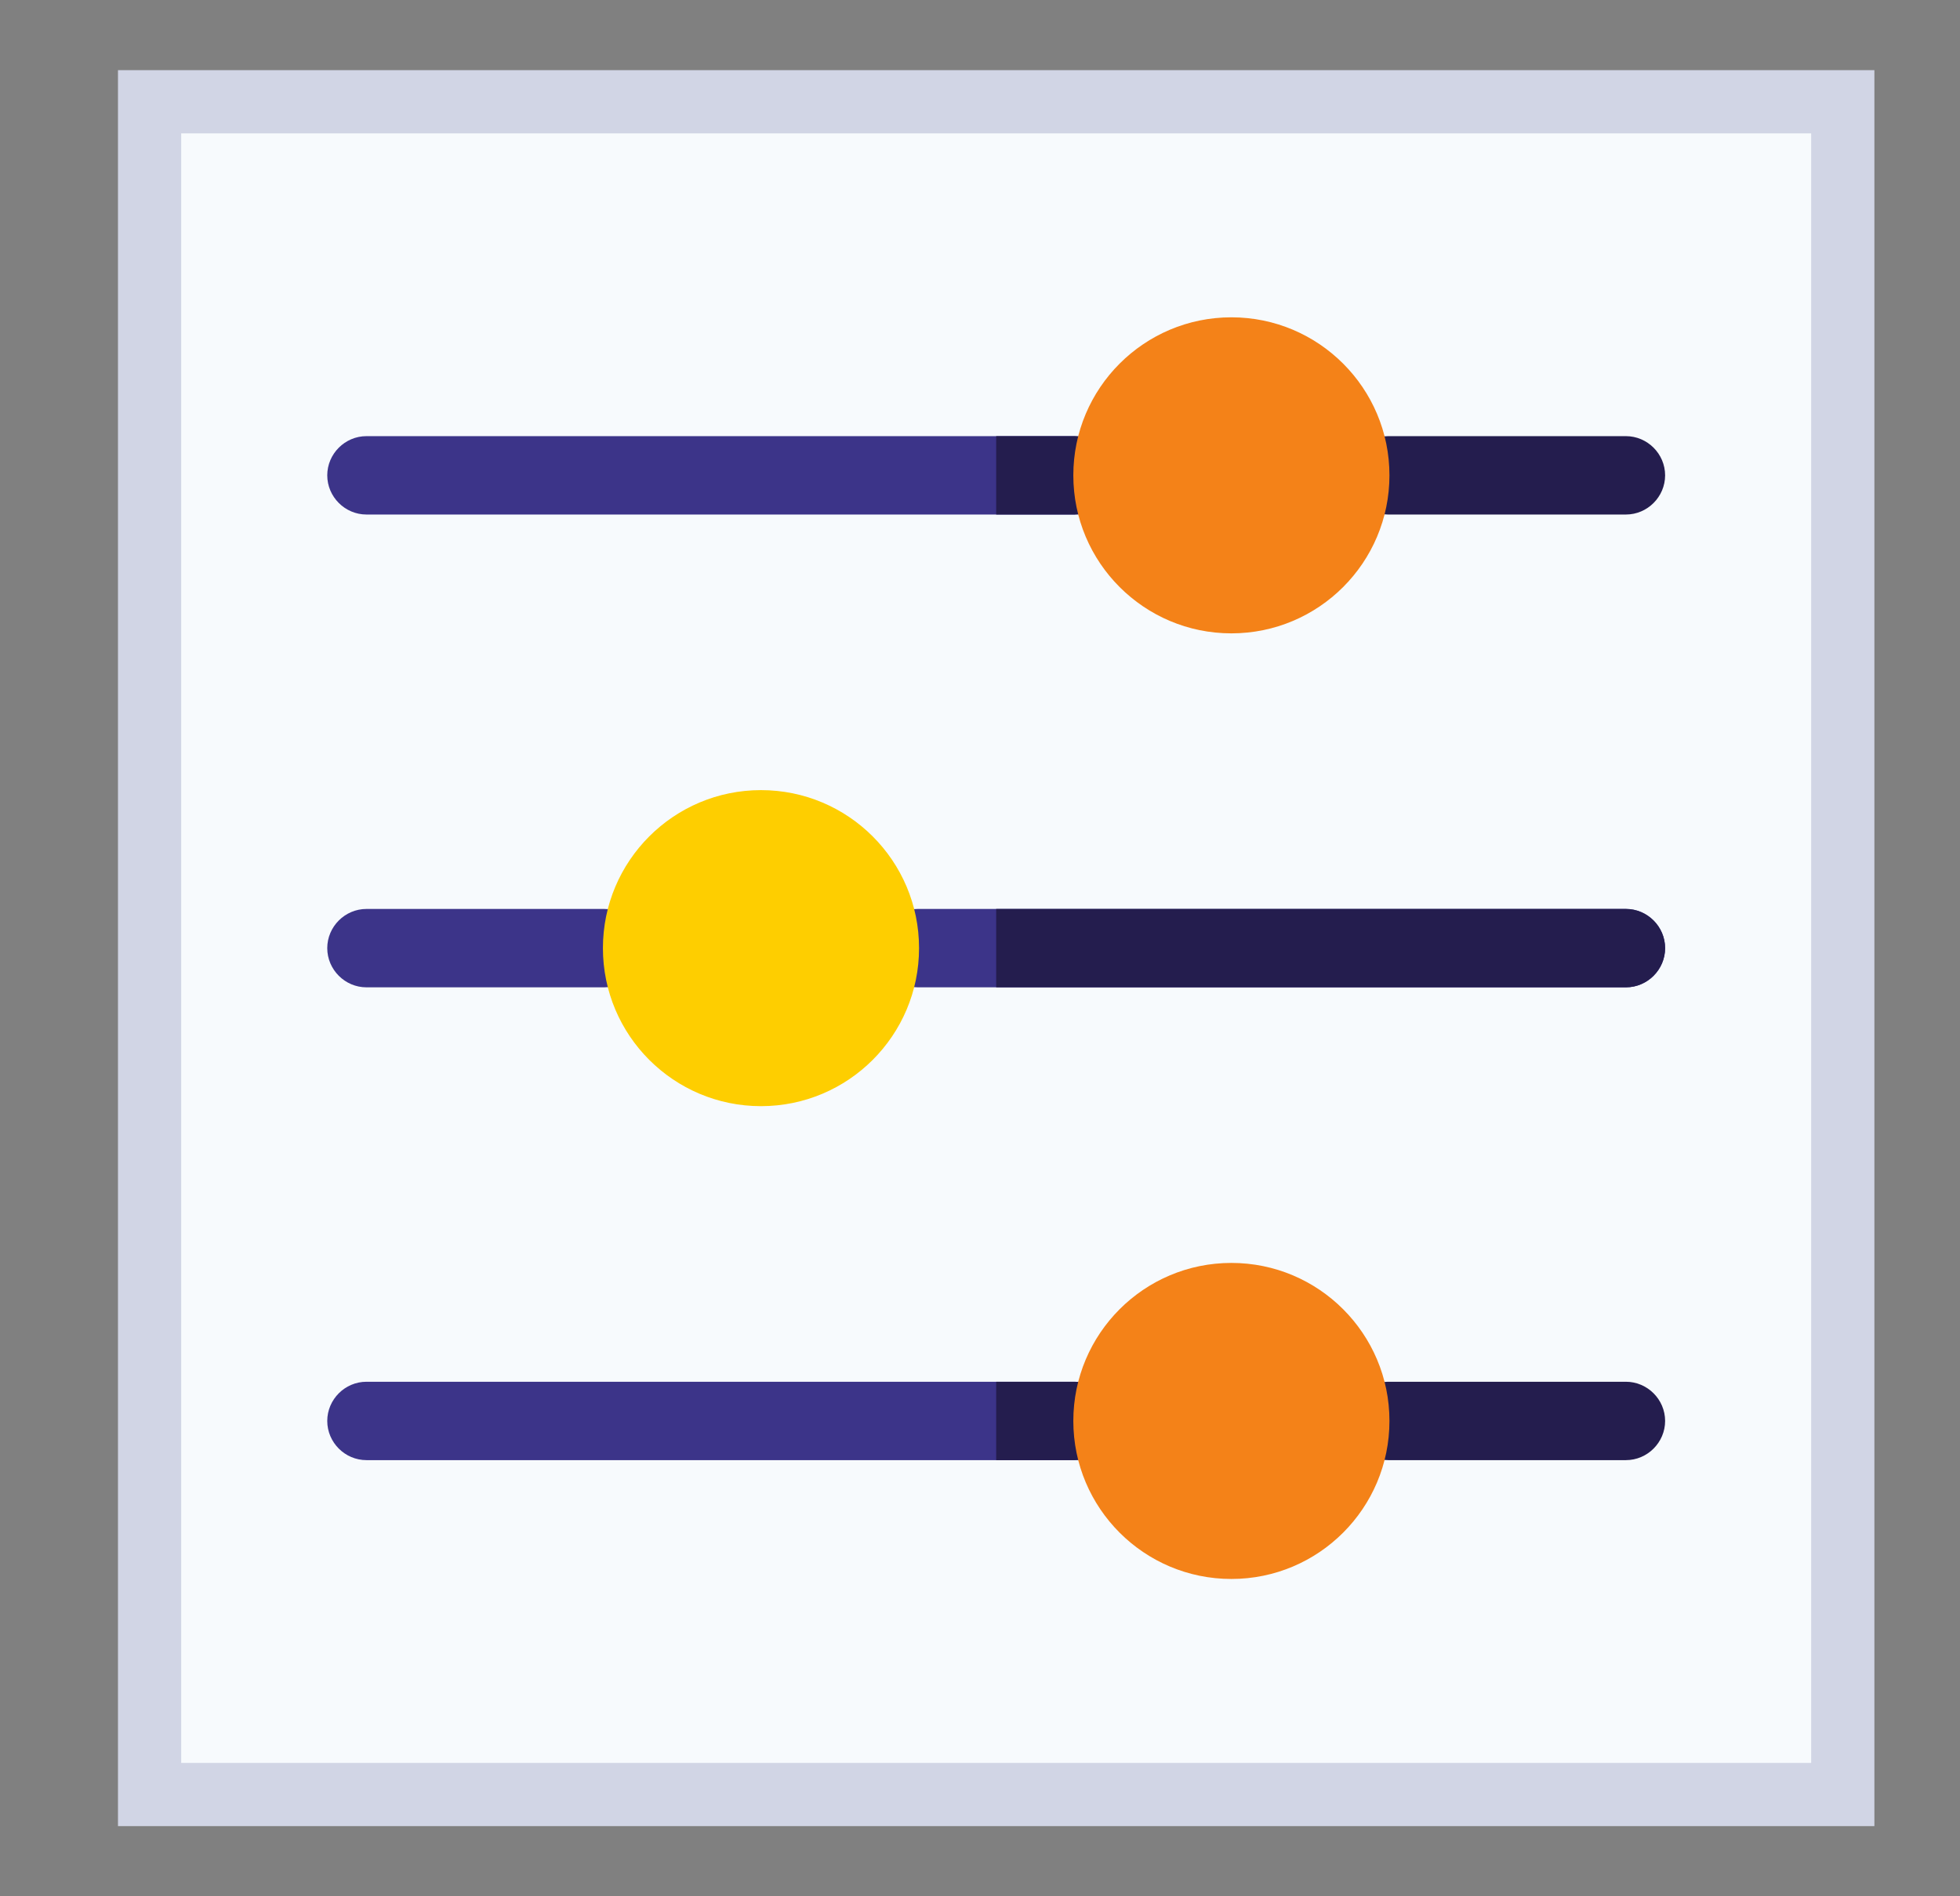 <?xml version="1.0" encoding="UTF-8"?>
<svg xmlns="http://www.w3.org/2000/svg" width="31" height="30" viewBox="0 0 31 30" fill="none">
  <rect x="0" y="0" width="31" height="30" fill="#808080" stroke="none"/>
  <path d="M29.146 1.61H2.366V28.39H29.146V1.61Z" fill="#F7FAFD" stroke="#D1D5E5" stroke-miterlimit="10"></path>
  <path d="M16.996 8.14H5.796C5.456 8.14 5.176 7.86 5.176 7.52C5.176 7.18 5.456 6.9 5.796 6.9H16.996C17.336 6.9 17.616 7.18 17.616 7.52C17.616 7.86 17.336 8.14 16.996 8.14Z" fill="#3C3489"></path>
  <path d="M25.716 8.14H21.956C21.616 8.14 21.336 7.86 21.336 7.52C21.336 7.18 21.616 6.9 21.956 6.9H25.716C26.056 6.9 26.336 7.18 26.336 7.52C26.336 7.86 26.056 8.14 25.716 8.14Z" fill="#241D4E"></path>
  <path d="M9.556 15.62H5.796C5.456 15.62 5.176 15.34 5.176 15C5.176 14.66 5.456 14.38 5.796 14.38H9.556C9.896 14.38 10.176 14.66 10.176 15C10.176 15.34 9.896 15.62 9.556 15.62Z" fill="#3C3489"></path>
  <path d="M25.716 15.62H14.516C14.176 15.62 13.896 15.34 13.896 15C13.896 14.66 14.176 14.38 14.516 14.38H25.716C26.056 14.38 26.336 14.66 26.336 15C26.336 15.34 26.056 15.62 25.716 15.62Z" fill="#3C3489"></path>
  <path d="M16.996 23.1H5.796C5.456 23.1 5.176 22.82 5.176 22.48C5.176 22.14 5.456 21.86 5.796 21.86H16.996C17.336 21.86 17.616 22.14 17.616 22.48C17.616 22.82 17.336 23.1 16.996 23.1Z" fill="#3C3489"></path>
  <path d="M25.716 23.1H21.956C21.616 23.1 21.336 22.82 21.336 22.48C21.336 22.14 21.616 21.86 21.956 21.86H25.716C26.056 21.86 26.336 22.14 26.336 22.48C26.336 22.82 26.056 23.1 25.716 23.1Z" fill="#241D4E"></path>
  <path d="M12.036 17.5C10.656 17.5 9.536 16.38 9.536 15C9.536 13.62 10.656 12.5 12.036 12.5C13.416 12.5 14.536 13.62 14.536 15C14.536 16.38 13.416 17.5 12.036 17.5Z" fill="#FECE00"></path>
  <path d="M16.996 21.86H15.756V23.1H16.996C17.336 23.1 17.616 22.82 17.616 22.48C17.616 22.14 17.336 21.86 16.996 21.86Z" fill="#241D4E"></path>
  <path d="M25.716 14.38H15.756V15.62H25.716C26.056 15.62 26.336 15.34 26.336 15C26.336 14.66 26.056 14.38 25.716 14.38Z" fill="#241D4E"></path>
  <path d="M16.996 6.9H15.756V8.14H16.996C17.336 8.14 17.616 7.86 17.616 7.52C17.616 7.18 17.336 6.9 16.996 6.9Z" fill="#241D4E"></path>
  <path d="M19.476 10.02C18.096 10.02 16.976 8.9 16.976 7.52C16.976 6.14 18.096 5.02 19.476 5.02C20.856 5.02 21.976 6.14 21.976 7.52C21.976 8.9 20.856 10.02 19.476 10.02Z" fill="#F48218"></path>
  <path d="M19.476 24.98C18.096 24.98 16.976 23.86 16.976 22.48C16.976 21.1 18.096 19.98 19.476 19.98C20.856 19.98 21.976 21.1 21.976 22.48C21.976 23.86 20.856 24.98 19.476 24.98Z" fill="#F48218"></path>
</svg>
